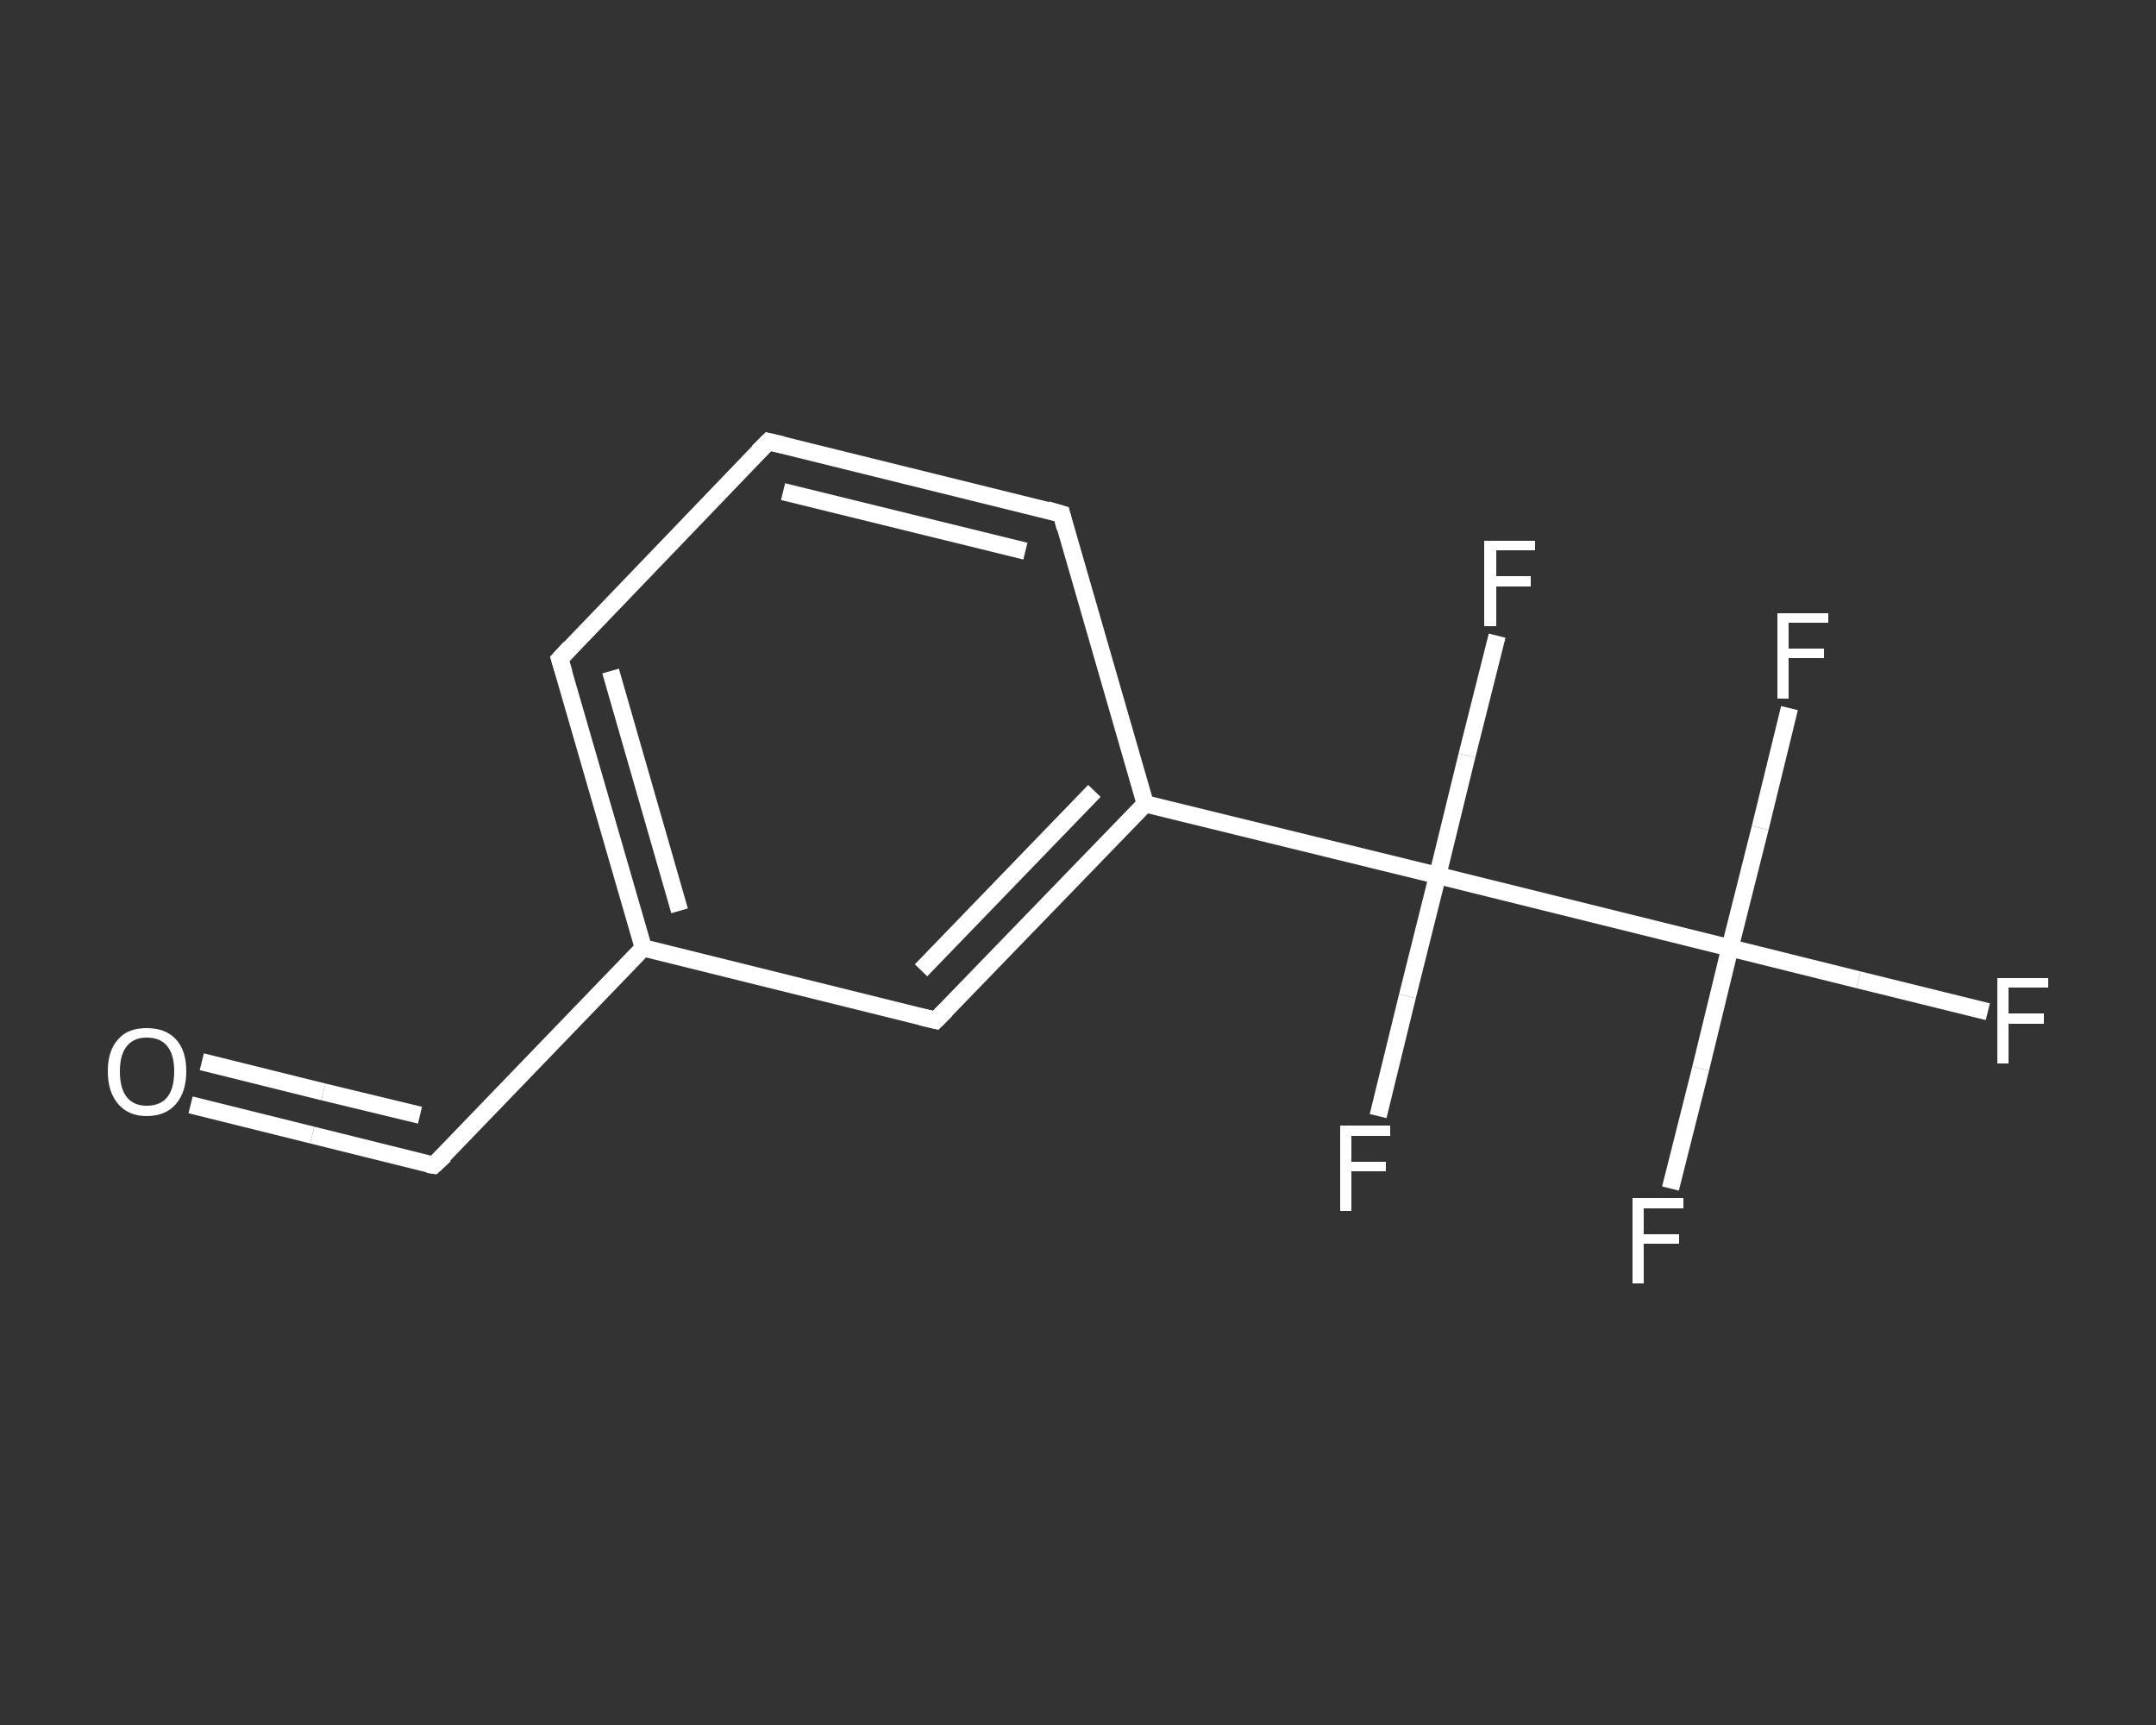 <?xml version='1.0' encoding='iso-8859-1'?>
<svg version='1.1' baseProfile='full'
              xmlns='http://www.w3.org/2000/svg'
                      xmlns:rdkit='http://www.rdkit.org/xml'
                      xmlns:xlink='http://www.w3.org/1999/xlink'
                  xml:space='preserve'
width='250px' height='200px' viewBox='0 0 250 200'>
<rect x="0" y="0" width="250" height="200" fill="#333333" stroke="none"/>
<!-- END OF HEADER -->
<rect style='opacity:1.0;fill:transparent;stroke:none' width='250.0' height='200.0' x='0.0' y='0.0'> </rect>
<path class='bond-0 atom-0 atom-1' d='M 22.1,128.1 L 36.2,131.6' style='fill:none;fill-rule:evenodd;stroke:#FFFFFF;stroke-width:2.0px;stroke-linecap:butt;stroke-linejoin:miter;stroke-opacity:1' />
<path class='bond-0 atom-0 atom-1' d='M 36.2,131.6 L 50.3,135.1' style='fill:none;fill-rule:evenodd;stroke:#FFFFFF;stroke-width:2.0px;stroke-linecap:butt;stroke-linejoin:miter;stroke-opacity:1' />
<path class='bond-0 atom-0 atom-1' d='M 23.4,123.1 L 37.5,126.6' style='fill:none;fill-rule:evenodd;stroke:#FFFFFF;stroke-width:2.0px;stroke-linecap:butt;stroke-linejoin:miter;stroke-opacity:1' />
<path class='bond-0 atom-0 atom-1' d='M 37.5,126.6 L 48.7,129.3' style='fill:none;fill-rule:evenodd;stroke:#FFFFFF;stroke-width:2.0px;stroke-linecap:butt;stroke-linejoin:miter;stroke-opacity:1' />
<path class='bond-1 atom-1 atom-2' d='M 50.3,135.1 L 74.6,109.9' style='fill:none;fill-rule:evenodd;stroke:#FFFFFF;stroke-width:2.0px;stroke-linecap:butt;stroke-linejoin:miter;stroke-opacity:1' />
<path class='bond-2 atom-2 atom-3' d='M 74.6,109.9 L 64.9,76.4' style='fill:none;fill-rule:evenodd;stroke:#FFFFFF;stroke-width:2.0px;stroke-linecap:butt;stroke-linejoin:miter;stroke-opacity:1' />
<path class='bond-2 atom-2 atom-3' d='M 78.8,105.6 L 70.8,77.8' style='fill:none;fill-rule:evenodd;stroke:#FFFFFF;stroke-width:2.0px;stroke-linecap:butt;stroke-linejoin:miter;stroke-opacity:1' />
<path class='bond-3 atom-3 atom-4' d='M 64.9,76.4 L 89.1,51.2' style='fill:none;fill-rule:evenodd;stroke:#FFFFFF;stroke-width:2.0px;stroke-linecap:butt;stroke-linejoin:miter;stroke-opacity:1' />
<path class='bond-4 atom-4 atom-5' d='M 89.1,51.2 L 123.1,59.6' style='fill:none;fill-rule:evenodd;stroke:#FFFFFF;stroke-width:2.0px;stroke-linecap:butt;stroke-linejoin:miter;stroke-opacity:1' />
<path class='bond-4 atom-4 atom-5' d='M 90.8,57.0 L 118.9,63.9' style='fill:none;fill-rule:evenodd;stroke:#FFFFFF;stroke-width:2.0px;stroke-linecap:butt;stroke-linejoin:miter;stroke-opacity:1' />
<path class='bond-5 atom-5 atom-6' d='M 123.1,59.6 L 132.8,93.2' style='fill:none;fill-rule:evenodd;stroke:#FFFFFF;stroke-width:2.0px;stroke-linecap:butt;stroke-linejoin:miter;stroke-opacity:1' />
<path class='bond-6 atom-6 atom-7' d='M 132.8,93.2 L 166.7,101.5' style='fill:none;fill-rule:evenodd;stroke:#FFFFFF;stroke-width:2.0px;stroke-linecap:butt;stroke-linejoin:miter;stroke-opacity:1' />
<path class='bond-7 atom-7 atom-8' d='M 166.7,101.5 L 163.2,115.5' style='fill:none;fill-rule:evenodd;stroke:#FFFFFF;stroke-width:2.0px;stroke-linecap:butt;stroke-linejoin:miter;stroke-opacity:1' />
<path class='bond-7 atom-7 atom-8' d='M 163.2,115.5 L 159.8,129.4' style='fill:none;fill-rule:evenodd;stroke:#FFFFFF;stroke-width:2.0px;stroke-linecap:butt;stroke-linejoin:miter;stroke-opacity:1' />
<path class='bond-8 atom-7 atom-9' d='M 166.7,101.5 L 170.1,87.6' style='fill:none;fill-rule:evenodd;stroke:#FFFFFF;stroke-width:2.0px;stroke-linecap:butt;stroke-linejoin:miter;stroke-opacity:1' />
<path class='bond-8 atom-7 atom-9' d='M 170.1,87.6 L 173.6,73.7' style='fill:none;fill-rule:evenodd;stroke:#FFFFFF;stroke-width:2.0px;stroke-linecap:butt;stroke-linejoin:miter;stroke-opacity:1' />
<path class='bond-9 atom-7 atom-10' d='M 166.7,101.5 L 200.6,109.9' style='fill:none;fill-rule:evenodd;stroke:#FFFFFF;stroke-width:2.0px;stroke-linecap:butt;stroke-linejoin:miter;stroke-opacity:1' />
<path class='bond-10 atom-10 atom-11' d='M 200.6,109.9 L 215.5,113.6' style='fill:none;fill-rule:evenodd;stroke:#FFFFFF;stroke-width:2.0px;stroke-linecap:butt;stroke-linejoin:miter;stroke-opacity:1' />
<path class='bond-10 atom-10 atom-11' d='M 215.5,113.6 L 230.5,117.3' style='fill:none;fill-rule:evenodd;stroke:#FFFFFF;stroke-width:2.0px;stroke-linecap:butt;stroke-linejoin:miter;stroke-opacity:1' />
<path class='bond-11 atom-10 atom-12' d='M 200.6,109.9 L 204.1,96.0' style='fill:none;fill-rule:evenodd;stroke:#FFFFFF;stroke-width:2.0px;stroke-linecap:butt;stroke-linejoin:miter;stroke-opacity:1' />
<path class='bond-11 atom-10 atom-12' d='M 204.1,96.0 L 207.5,82.1' style='fill:none;fill-rule:evenodd;stroke:#FFFFFF;stroke-width:2.0px;stroke-linecap:butt;stroke-linejoin:miter;stroke-opacity:1' />
<path class='bond-12 atom-10 atom-13' d='M 200.6,109.9 L 197.2,123.9' style='fill:none;fill-rule:evenodd;stroke:#FFFFFF;stroke-width:2.0px;stroke-linecap:butt;stroke-linejoin:miter;stroke-opacity:1' />
<path class='bond-12 atom-10 atom-13' d='M 197.2,123.9 L 193.7,137.8' style='fill:none;fill-rule:evenodd;stroke:#FFFFFF;stroke-width:2.0px;stroke-linecap:butt;stroke-linejoin:miter;stroke-opacity:1' />
<path class='bond-13 atom-6 atom-14' d='M 132.8,93.2 L 108.5,118.3' style='fill:none;fill-rule:evenodd;stroke:#FFFFFF;stroke-width:2.0px;stroke-linecap:butt;stroke-linejoin:miter;stroke-opacity:1' />
<path class='bond-13 atom-6 atom-14' d='M 126.9,91.7 L 106.8,112.5' style='fill:none;fill-rule:evenodd;stroke:#FFFFFF;stroke-width:2.0px;stroke-linecap:butt;stroke-linejoin:miter;stroke-opacity:1' />
<path class='bond-14 atom-14 atom-2' d='M 108.5,118.3 L 74.6,109.9' style='fill:none;fill-rule:evenodd;stroke:#FFFFFF;stroke-width:2.0px;stroke-linecap:butt;stroke-linejoin:miter;stroke-opacity:1' />
<path d='M 49.6,135.0 L 50.3,135.1 L 51.6,133.9' style='fill:none;stroke:#FFFFFF;stroke-width:2.0px;stroke-linecap:butt;stroke-linejoin:miter;stroke-opacity:1;' />
<path d='M 65.4,78.0 L 64.9,76.4 L 66.1,75.1' style='fill:none;stroke:#FFFFFF;stroke-width:2.0px;stroke-linecap:butt;stroke-linejoin:miter;stroke-opacity:1;' />
<path d='M 87.9,52.4 L 89.1,51.2 L 90.8,51.6' style='fill:none;stroke:#FFFFFF;stroke-width:2.0px;stroke-linecap:butt;stroke-linejoin:miter;stroke-opacity:1;' />
<path d='M 121.4,59.1 L 123.1,59.6 L 123.5,61.2' style='fill:none;stroke:#FFFFFF;stroke-width:2.0px;stroke-linecap:butt;stroke-linejoin:miter;stroke-opacity:1;' />
<path d='M 109.7,117.1 L 108.5,118.3 L 106.8,117.9' style='fill:none;stroke:#FFFFFF;stroke-width:2.0px;stroke-linecap:butt;stroke-linejoin:miter;stroke-opacity:1;' />
<path class='atom-0' d='M 12.5 124.2
Q 12.5 121.8, 13.7 120.5
Q 14.8 119.2, 17.0 119.2
Q 19.2 119.2, 20.4 120.5
Q 21.6 121.8, 21.6 124.2
Q 21.6 126.6, 20.4 128.0
Q 19.2 129.4, 17.0 129.4
Q 14.9 129.4, 13.7 128.0
Q 12.5 126.6, 12.5 124.2
M 17.0 128.2
Q 18.6 128.2, 19.4 127.2
Q 20.2 126.2, 20.2 124.2
Q 20.2 122.3, 19.4 121.3
Q 18.6 120.3, 17.0 120.3
Q 15.5 120.3, 14.7 121.3
Q 13.9 122.3, 13.9 124.2
Q 13.9 126.2, 14.7 127.2
Q 15.5 128.2, 17.0 128.2
' fill='#FFFFFF'/>
<path class='atom-8' d='M 155.4 130.5
L 161.2 130.5
L 161.2 131.7
L 156.7 131.7
L 156.7 134.7
L 160.7 134.7
L 160.7 135.8
L 156.7 135.8
L 156.7 140.4
L 155.4 140.4
L 155.4 130.5
' fill='#FFFFFF'/>
<path class='atom-9' d='M 172.1 62.7
L 178.0 62.7
L 178.0 63.8
L 173.5 63.8
L 173.5 66.8
L 177.5 66.8
L 177.5 68.0
L 173.5 68.0
L 173.5 72.6
L 172.1 72.6
L 172.1 62.7
' fill='#FFFFFF'/>
<path class='atom-11' d='M 231.6 113.4
L 237.5 113.4
L 237.5 114.5
L 232.9 114.5
L 232.9 117.5
L 237.0 117.5
L 237.0 118.7
L 232.9 118.7
L 232.9 123.3
L 231.6 123.3
L 231.6 113.4
' fill='#FFFFFF'/>
<path class='atom-12' d='M 206.1 71.1
L 212.0 71.1
L 212.0 72.2
L 207.4 72.2
L 207.4 75.2
L 211.5 75.2
L 211.5 76.3
L 207.4 76.3
L 207.4 81.0
L 206.1 81.0
L 206.1 71.1
' fill='#FFFFFF'/>
<path class='atom-13' d='M 189.3 138.9
L 195.2 138.9
L 195.2 140.1
L 190.6 140.1
L 190.6 143.1
L 194.7 143.1
L 194.7 144.2
L 190.6 144.2
L 190.6 148.8
L 189.3 148.8
L 189.3 138.9
' fill='#FFFFFF'/>
</svg>
